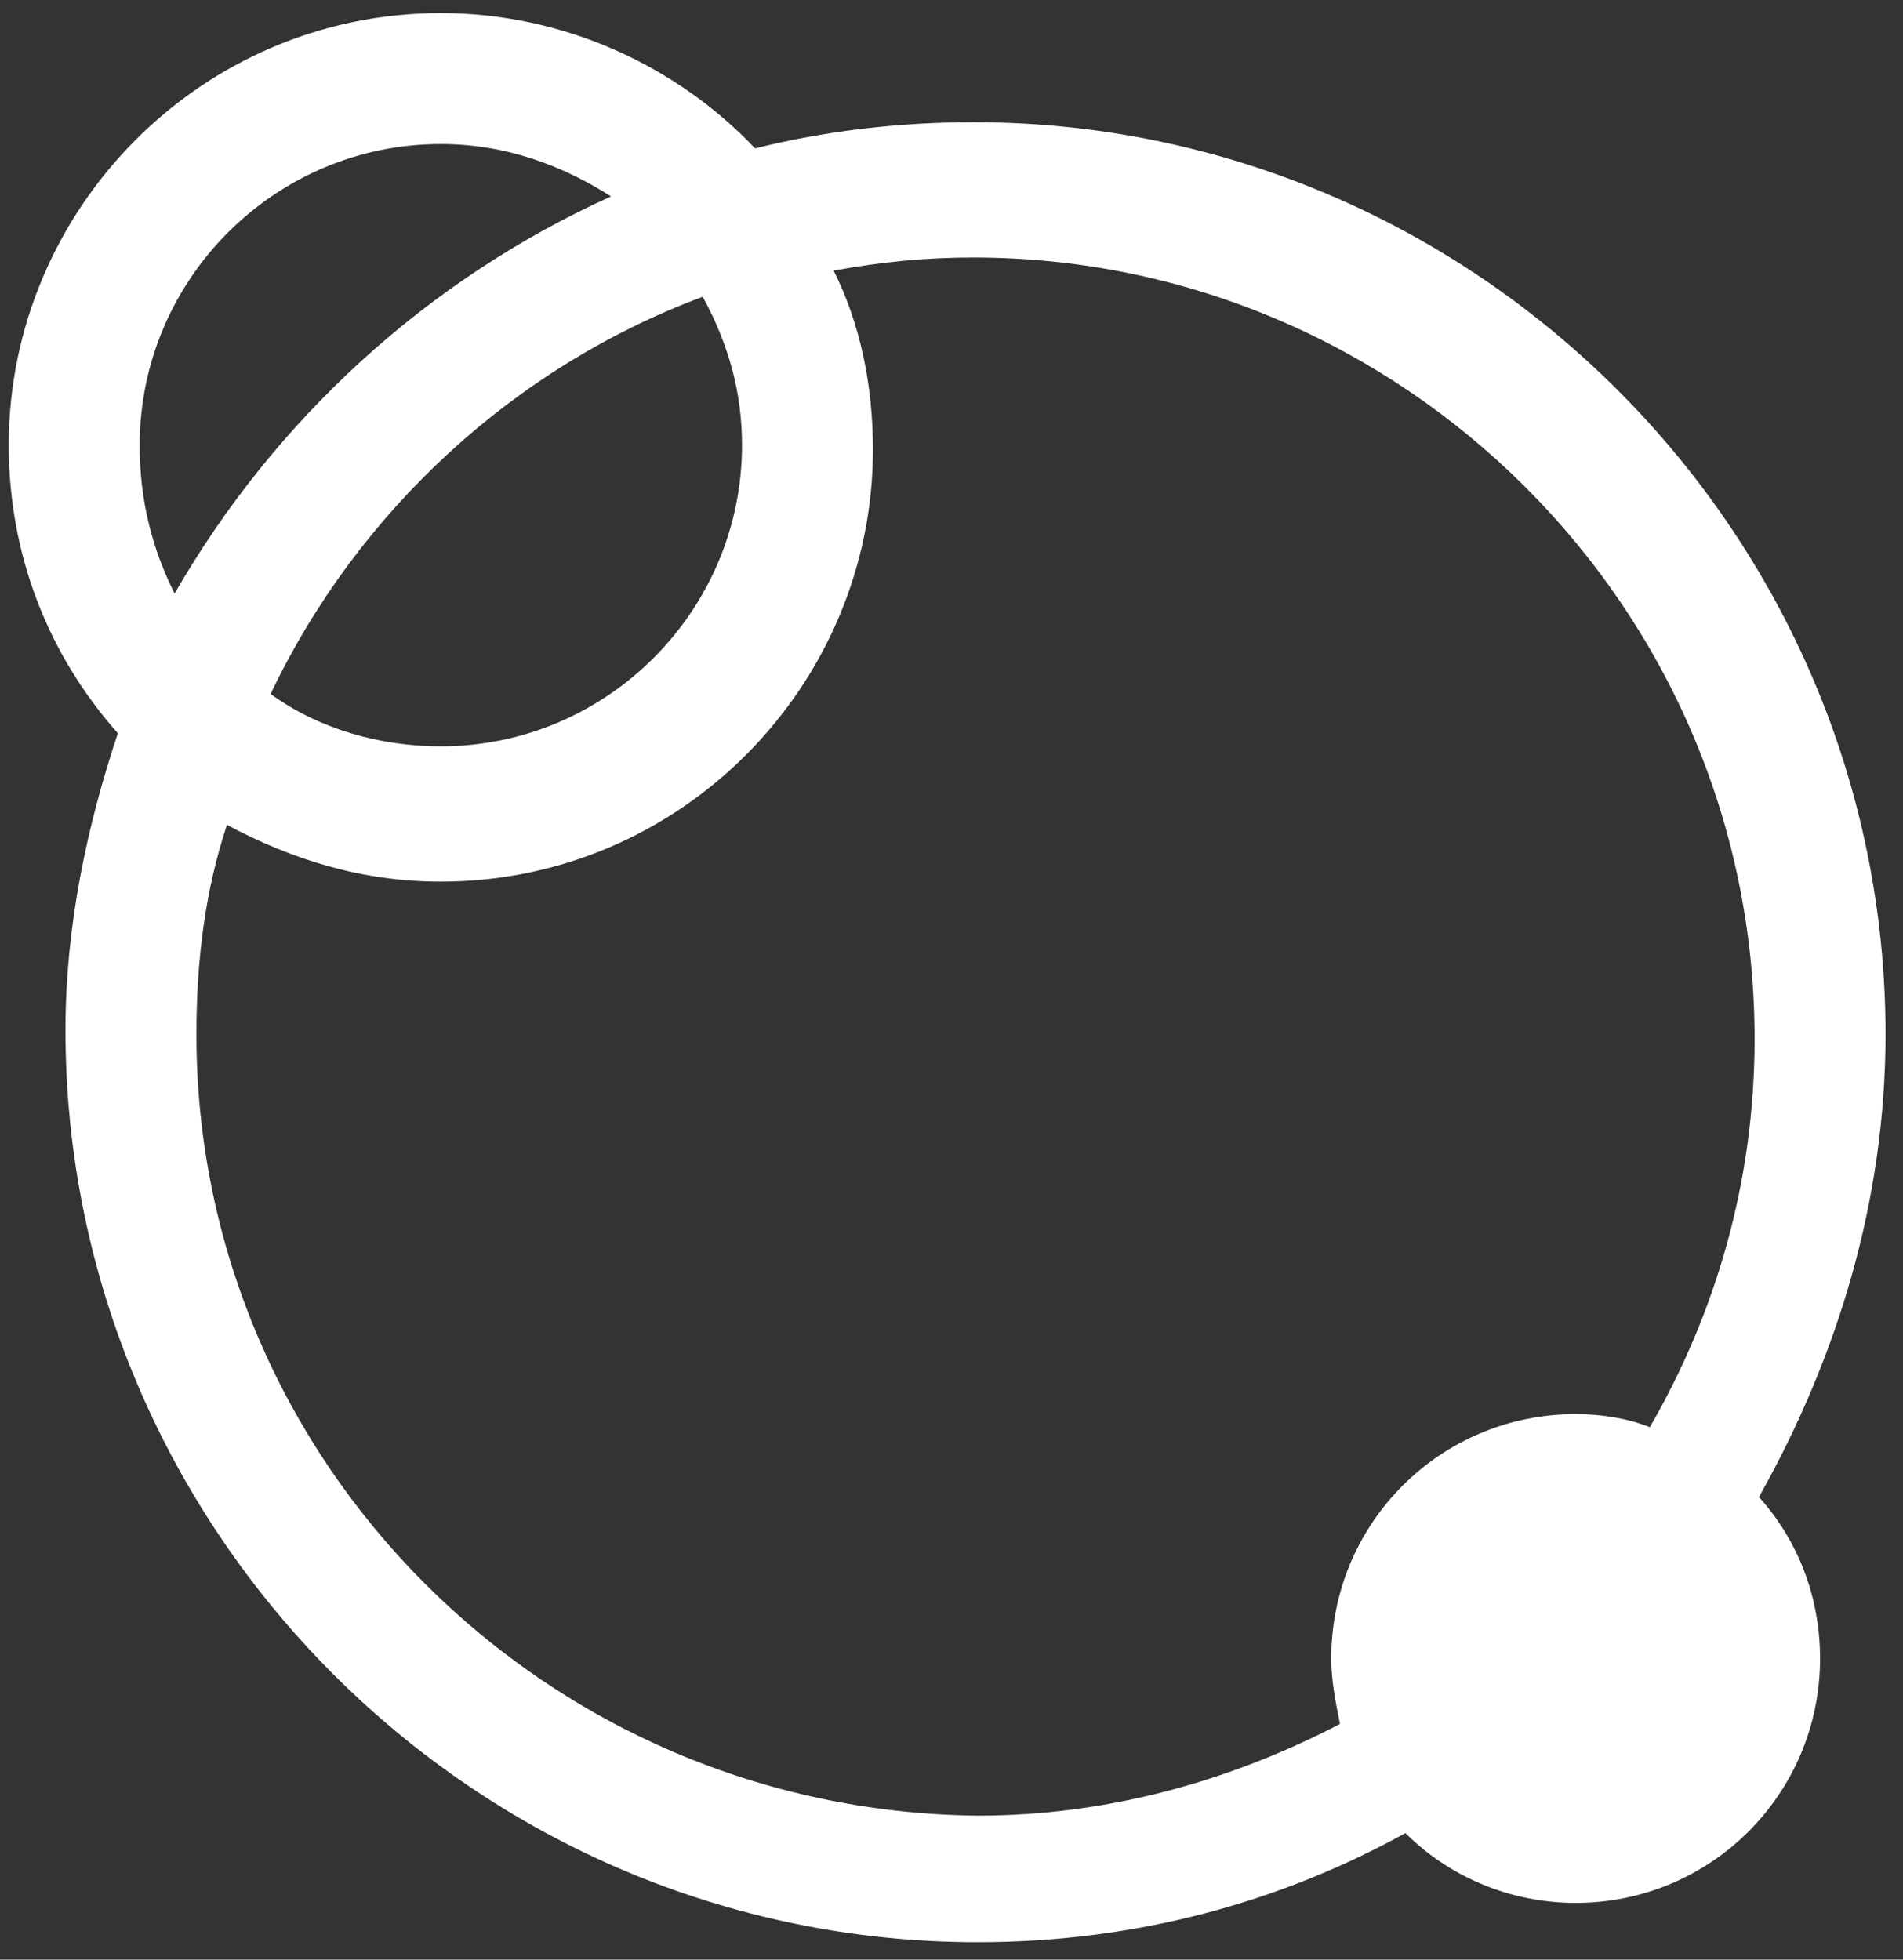 <?xml version="1.0" encoding="utf-8"?>
<!-- Generator: Adobe Illustrator 23.0.1, SVG Export Plug-In . SVG Version: 6.00 Build 0)  -->
<svg version="1.0" id="Layer_1" xmlns="http://www.w3.org/2000/svg" xmlns:xlink="http://www.w3.org/1999/xlink" x="0px" y="0px"
	 viewBox="0 0 43.6 44.9" style="enable-background:new 0 0 43.6 44.9;" xml:space="preserve">
<rect x="0" y="0" width="43.6" height="44.9" fill="#333333" stroke="none"/>
<style type="text/css">
	.st0{fill:#FFFFFF;}
</style>
<path class="st0" d="M43.2,23.7c0-11.5-9.4-20.9-20.9-20.9c-1.7,0-3.4,0.2-5,0.6c-1.8-1.9-4.4-3.1-7.2-3.1c-5.5,0-9.9,4.5-9.9,9.9
	c0,2.5,0.9,4.8,2.5,6.6c-0.7,2.1-1.2,4.4-1.2,6.8c0,11.5,9.4,20.9,20.9,20.9c3.6,0,6.9-0.9,9.8-2.5c1,1,2.4,1.6,3.9,1.6
	c3.1,0,5.6-2.5,5.6-5.6c0-1.4-0.5-2.7-1.4-3.7C42.1,31.1,43.2,27.5,43.2,23.7z M17,10.2c0,3.8-3.1,6.9-6.9,6.9
	c-1.4,0-2.8-0.4-3.9-1.2c2-4.2,5.6-7.5,9.9-9.1C16.7,7.9,17,9,17,10.2z M3.2,10.2c0-3.8,3.1-6.9,6.9-6.9c1.5,0,2.8,0.5,3.9,1.2
	C9.8,6.4,6.3,9.6,4,13.6C3.5,12.6,3.2,11.5,3.2,10.2z M4.5,23.7c0-1.7,0.2-3.3,0.7-4.8c1.5,0.8,3.1,1.3,4.9,1.3
	c5.5,0,9.9-4.5,9.9-9.9c0-1.5-0.3-2.9-0.9-4.1c1.1-0.2,2.1-0.3,3.2-0.3c9.8,0,17.9,8,17.9,17.9c0,3.3-0.9,6.3-2.4,8.9
	c-0.5-0.2-1.1-0.3-1.7-0.3c-3.1,0-5.6,2.5-5.6,5.6c0,0.5,0.1,1,0.2,1.5c-2.5,1.3-5.3,2.1-8.3,2.1C12.5,41.5,4.5,33.5,4.5,23.7z"/>
</svg>
